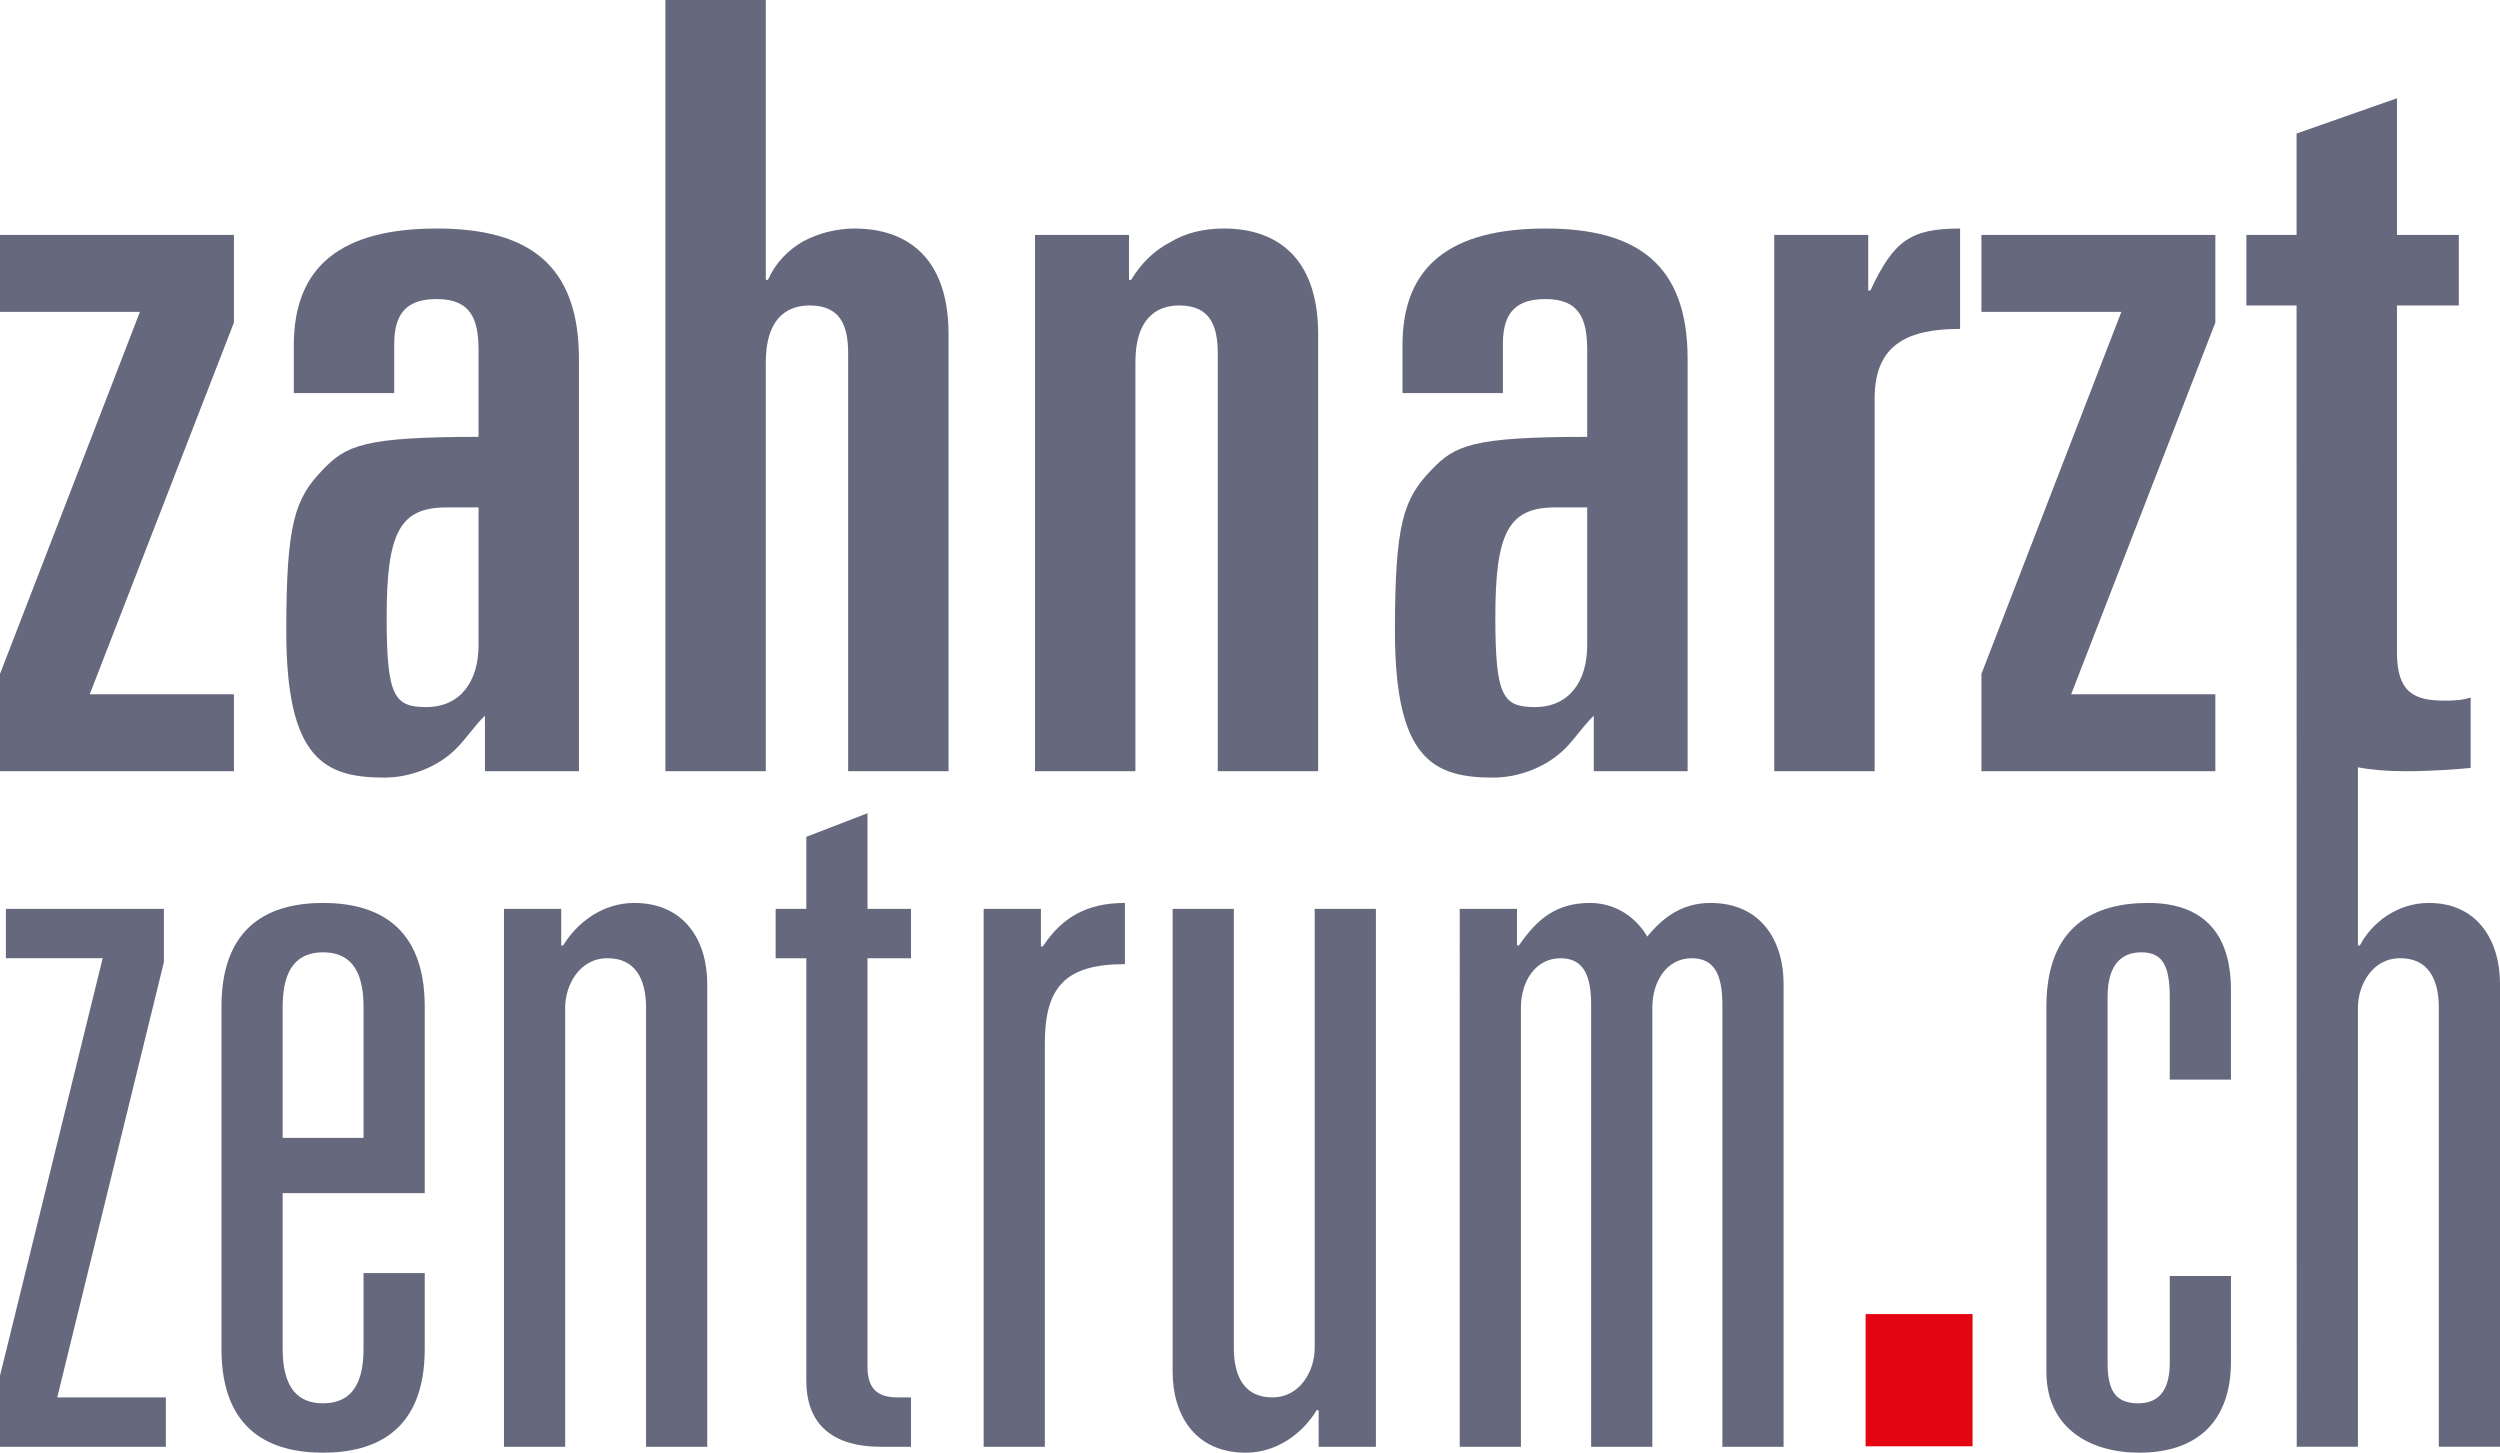 <svg height="232.43" viewBox="0 0 400 232.43" width="400" xmlns="http://www.w3.org/2000/svg">
  <g fill="#66687d">
    <path d="m0 37.588v12.31h22.39l-22.39 57.93v15.565h37.43v-12.31h-23.072l23.072-59.479v-14.017zm0 0"/>
    <path d="m71.448 81.186c-7.533 0-9.581 4.095-9.581 17.586 0 12.652 1.207 14.358 6.326 14.358 5.46 0 8.373-4.095 8.373-9.896v-22.049zm-24.437-25.986c0-12.652 7.664-18.636 22.889-18.636 14.699 0 22.731 5.801 22.731 20.867v65.962h-15.04v-8.898c-1.89 1.89-2.914 3.596-4.62 5.302-2.887 2.914-7.35 4.62-11.444 4.62-9.581 0-15.723-2.914-15.723-23.414 0-17.271 1.365-21.182 5.801-25.802 3.78-3.937 6.51-5.302 24.962-5.302v-13.859c0-4.935-1.207-8.19-6.667-8.19-4.436 0-6.825 1.89-6.825 7.166v7.875h-16.064zm0 0"/>
    <path d="m106.464 0h16.064v44.78h.341c1.207-2.73 3.255-4.803 5.643-6.168 2.572-1.365 5.486-2.047 8.216-2.047 8.032 0 15.04 4.279 15.04 16.93v69.9h-16.064v-66.829c0-4.436-1.207-7.691-6.168-7.691-3.911 0-7.008 2.389-7.008 9.056v65.464h-16.064zm0 0"/>
    <path d="m165.601 37.588h15.04v7.192h.341c1.549-2.572 3.596-4.62 6.168-5.985 2.546-1.549 5.46-2.231 8.715-2.231 8.032 0 15.04 4.279 15.04 16.93v69.899h-16.064v-66.828c0-4.436-1.207-7.691-6.168-7.691-3.911 0-7.008 2.389-7.008 9.056v65.463h-16.064zm0 0"/>
    <path d="m248.835 81.186c-7.507 0-9.581 4.095-9.581 17.586 0 12.652 1.207 14.358 6.326 14.358 5.486 0 8.373-4.095 8.373-9.896v-22.049zm-24.437-25.986c0-12.652 7.691-18.636 22.889-18.636 14.725 0 22.731 5.801 22.731 20.867v65.962h-15.014v-8.898c-1.89 1.89-2.914 3.596-4.62 5.302-2.914 2.914-7.35 4.62-11.471 4.62-9.554 0-15.723-2.914-15.723-23.414 0-17.271 1.365-21.182 5.827-25.802 3.754-3.937 6.483-5.302 24.936-5.302v-13.859c0-4.935-1.181-8.19-6.667-8.19-4.436 0-6.825 1.89-6.825 7.166v7.875h-16.064zm0 0"/>
    <path d="m283.877 37.588h15.04v8.898h.341c3.753-8.032 6.483-9.922 14.358-9.922v16.064c-8.032 0-13.675 2.231-13.675 11.103v59.663h-16.064zm0 0"/>
    <path d="m317.028 107.829 22.39-57.93h-22.39v-12.31h37.43v14.017l-23.072 59.479h23.072v12.31h-37.43zm0 0"/>
    <path d="m16.431 153.317h-15.487v-7.901h25.277v8.531l-17.062 69.637h17.376v7.901h-26.537v-11.366zm0 0"/>
    <path d="m58.166 161.06c0-6.326-2.52-8.688-6.483-8.688-3.937 0-6.457 2.362-6.457 8.688v20.999h12.94zm0 42.627h9.791v12.153c0 13.124-7.901 16.589-16.274 16.589-8.373 0-16.248-3.465-16.248-16.589v-54.78c0-13.124 7.874-16.589 16.248-16.589 8.373 0 16.274 3.465 16.274 16.589v29.845h-22.731v24.936c0 6.326 2.52 8.688 6.457 8.688 3.963 0 6.483-2.362 6.483-8.688zm0 0"/>
    <path d="m80.635 145.416h9.161v5.853h.315c2.205-3.648 6.3-6.798 11.366-6.798 8.032 0 11.681 6.011 11.681 12.94v74.073h-9.791v-70.267c0-4.593-1.732-7.901-6.168-7.901-4.567 0-6.772 4.41-6.772 7.901v70.267h-9.791zm0 0"/>
    <path d="m129.011 133.893 9.791-3.78v15.303h6.956v7.901h-6.956v65.385c0 3.937 2.047 4.882 4.882 4.882h2.074v7.901h-4.751c-8.216 0-11.996-3.937-11.996-10.578v-67.59h-4.908v-7.901h4.908zm0 0"/>
    <path d="m157.385 145.416h9.161v6.011h.315c3.019-4.593 6.956-6.956 13.124-6.956v9.791c-9.476 0-12.809 3.622-12.809 12.626v64.597h-9.791zm0 0"/>
    <path d="m220.145 231.485h-9.161v-5.853h-.315c-2.205 3.648-6.3 6.798-11.366 6.798-8.058 0-11.681-6.011-11.681-12.941v-74.073h9.791v70.267c0 4.593 1.732 7.901 6.142 7.901 4.593 0 6.798-4.41 6.798-7.901v-70.267h9.791zm0 0"/>
    <path d="m233.558 145.416h9.161v5.853h.315c3.019-4.436 6.168-6.798 11.392-6.798 3.622 0 7.087 1.89 9.134 5.381 2.704-3.333 5.853-5.381 10.106-5.381 8.058 0 11.707 6.011 11.707 12.94v74.073h-9.791v-70.739c0-4.751-1.26-7.428-4.908-7.428-3.937 0-6.3 3.622-6.3 7.901v70.267h-9.791v-70.739c0-4.751-1.26-7.428-4.908-7.428-3.937 0-6.326 3.622-6.326 7.901v70.267h-9.791zm0 0"/>
    <path d="m347.161 159.485c0-5.381-1.417-7.113-4.567-7.113-3.334 0-5.381 2.205-5.381 7.113v58.586c0 4.41 1.26 6.457 4.908 6.457 3.622 0 5.04-2.52 5.04-6.457v-13.912h9.791v13.728c0 9.318-5.197 14.542-14.673 14.542-7.901 0-14.857-3.937-14.857-12.941v-58.429c0-13.124 7.901-16.589 16.274-16.589 8.531 0 13.255 4.567 13.255 13.912v14.358h-9.791zm0 0"/>
    <path d="m388.634 144.471c-5.066 0-9.161 3.15-11.051 6.798h-.315v-28.506c2.126.42 4.646.63 7.612.63 4.436 0 8.531-.341 10.421-.525v-11.261c-1.024.341-2.231.499-4.095.499-4.803 0-7.691-1.181-7.691-7.691v-55.541h9.896v-11.287h-9.896v-21.865l-16.064 5.643v16.221h-8.032v11.287h8.032l.027 182.61h9.791v-70.267c0-3.491 2.205-7.901 6.772-7.901 4.436 0 6.168 3.307 6.168 7.901v70.267h9.791v-74.073c0-6.93-3.622-12.94-11.366-12.94"/>
  </g>
  <path d="m315.611 231.406h-17.114v-21.156h17.114zm0 0" fill="#e30511"/>
</svg>
